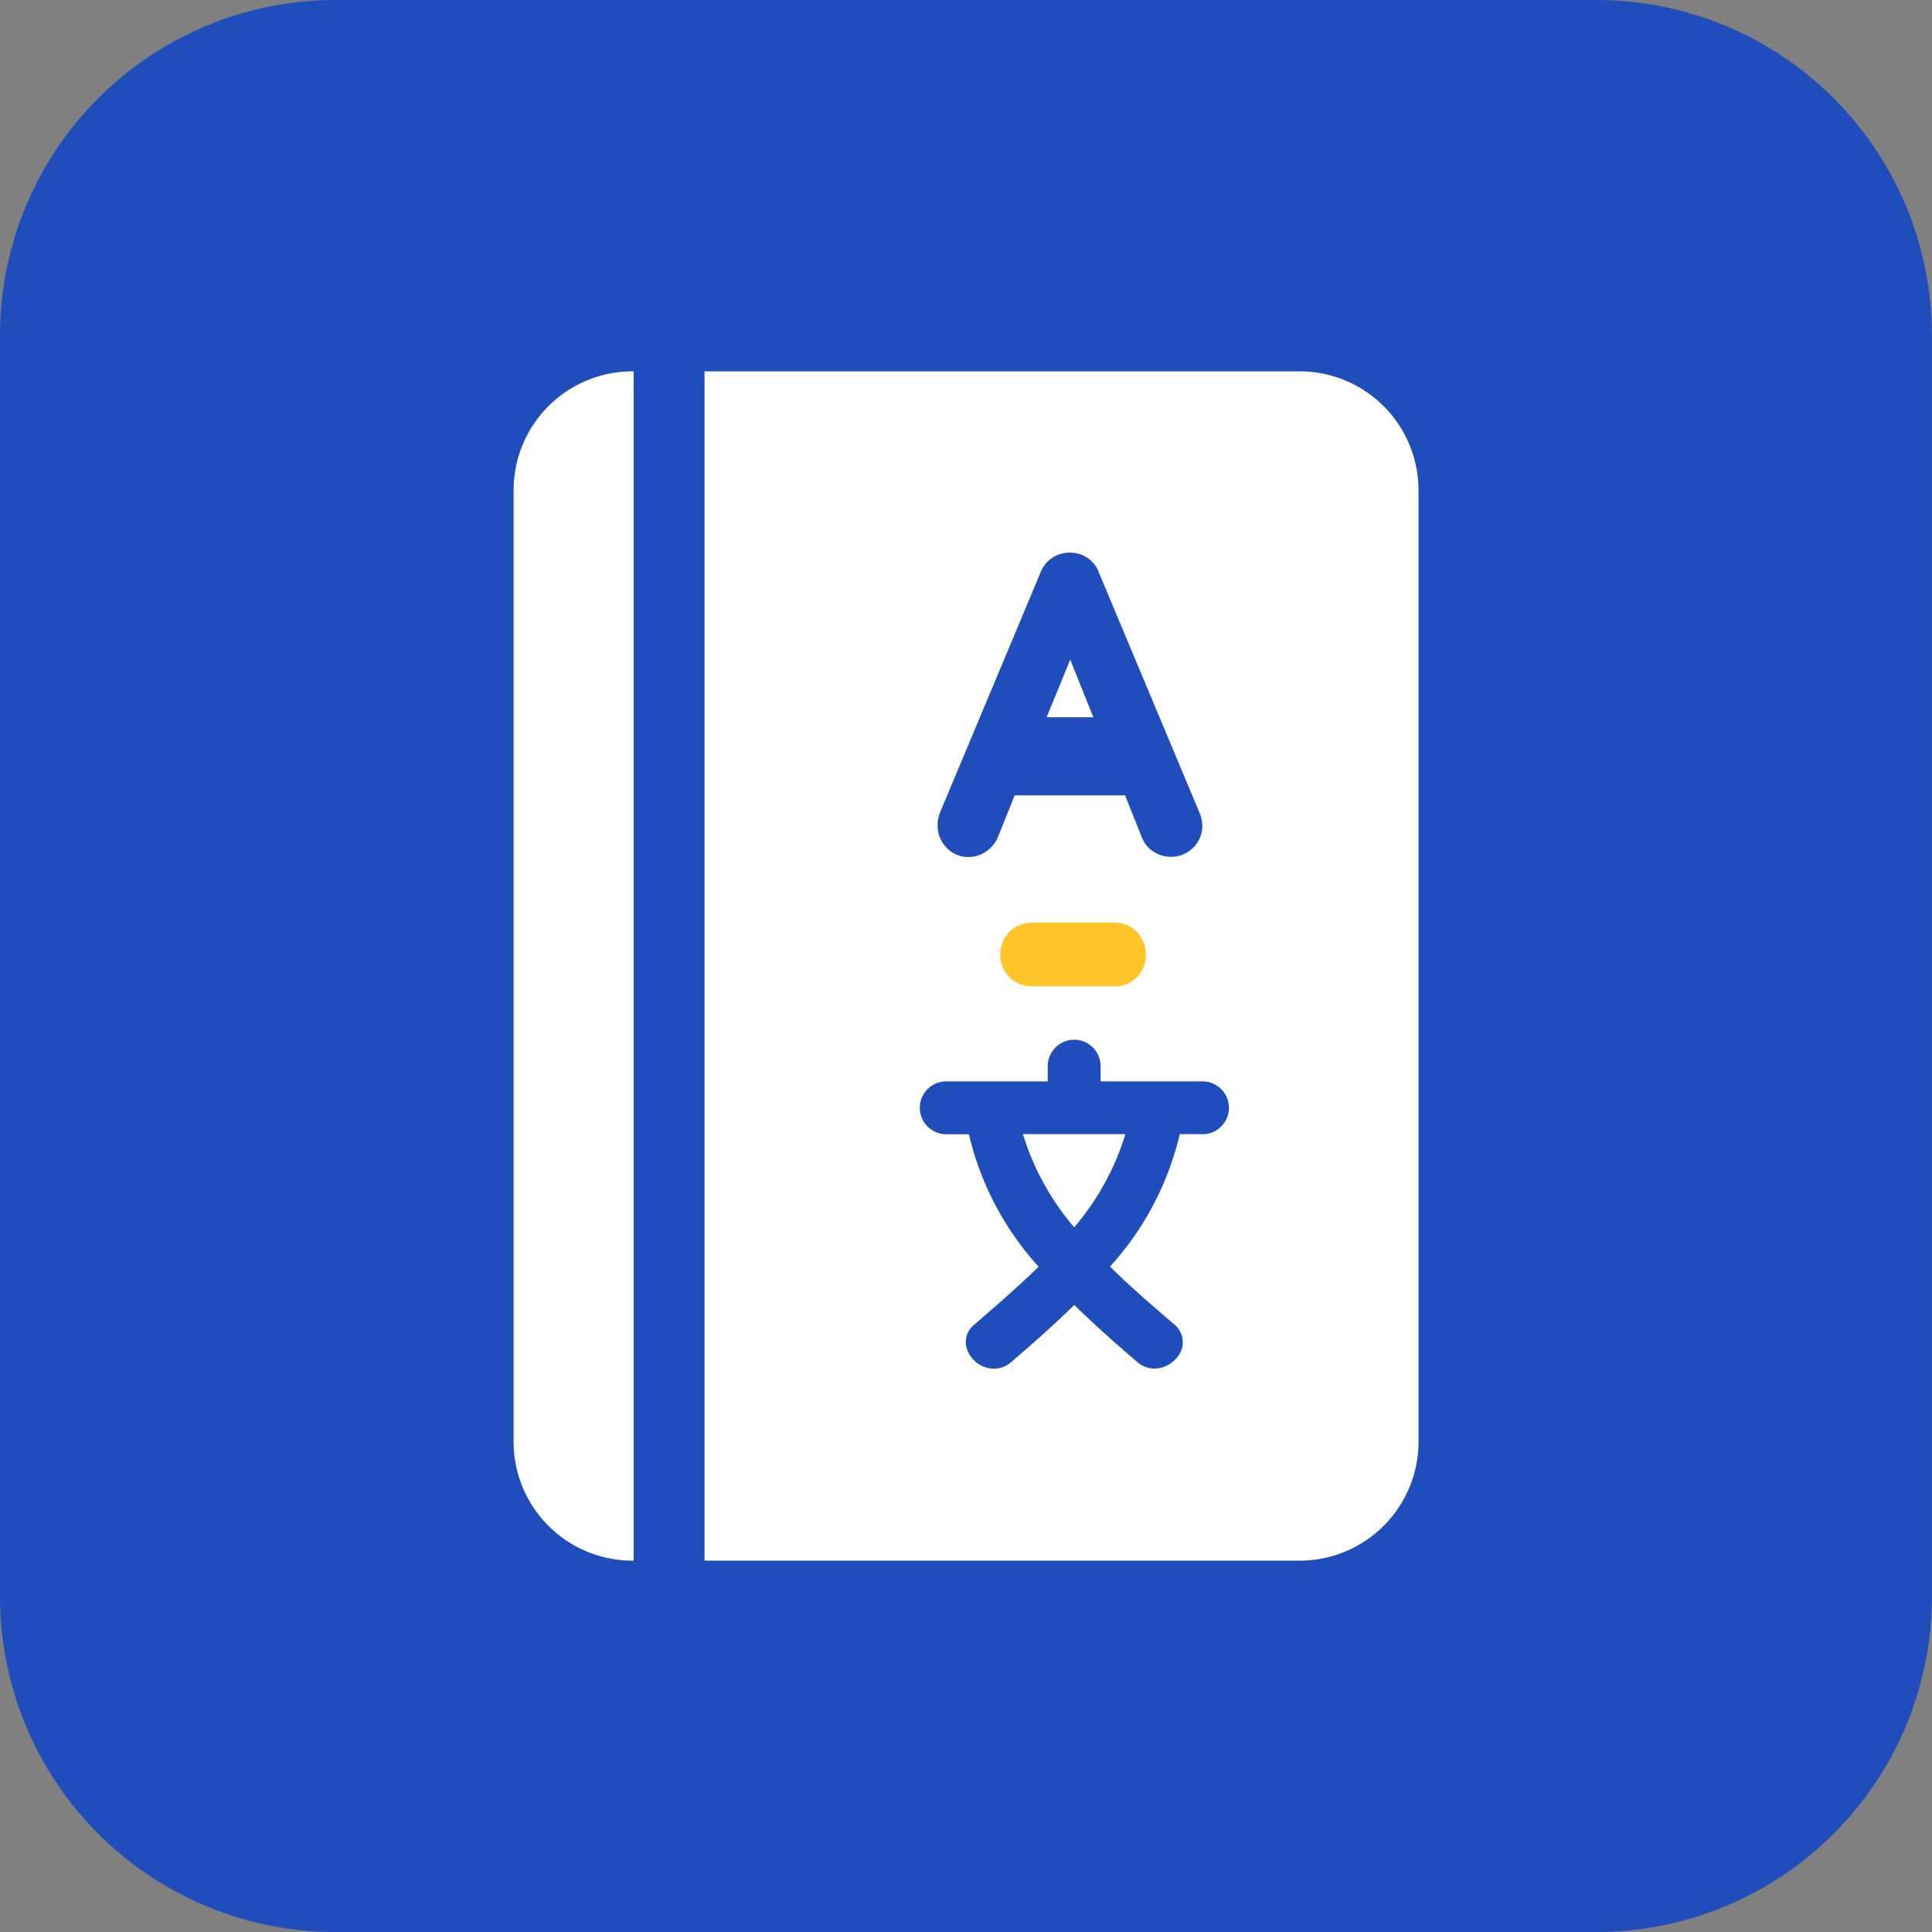 <svg id="glossary-icon" xmlns="http://www.w3.org/2000/svg" width="36.184" height="36.184" viewBox="0 0 36.184 36.184">
  <rect x="0" y="0" width="36.184" height="36.184" fill="#808080" stroke="none"/>
  <path id="Tracé_5501" data-name="Tracé 5501" d="M29.9,36.184H6.282A6.282,6.282,0,0,1,0,29.9V6.282A6.282,6.282,0,0,1,6.282,0H29.9a6.282,6.282,0,0,1,6.282,6.282V29.9A6.282,6.282,0,0,1,29.9,36.184Z" fill="#204dbc"/>
  <path id="Tracé_5502" data-name="Tracé 5502" d="M40.5,27.678a2.227,2.227,0,0,0-2.228,2.227v17.82A2.227,2.227,0,0,0,40.5,49.952h.02V27.678Z" transform="translate(-28.653 -20.723)" fill="#fff"/>
  <g id="Groupe_1465" data-name="Groupe 1465" transform="translate(13.195 6.955)">
    <path id="Tracé_5503" data-name="Tracé 5503" d="M63.657,27.678H52.512V49.952H63.657a2.227,2.227,0,0,0,2.227-2.227V29.905A2.227,2.227,0,0,0,63.657,27.678Zm-6.734,8.261L58.8,31.457a.579.579,0,0,1,.551-.383.568.568,0,0,1,.553.387l1.882,4.492a.65.65,0,0,1,.049.234.572.572,0,0,1-.171.412.58.58,0,0,1-.419.171.594.594,0,0,1-.32-.094A.561.561,0,0,1,60.7,36.4l-.312-.781H58.321L58,36.417a.61.61,0,0,1-.22.257.575.575,0,0,1-.32.1.561.561,0,0,1-.421-.181.589.589,0,0,1-.162-.409A.666.666,0,0,1,56.923,35.939Zm4.914,6.024h-.424a5.572,5.572,0,0,1-1.307,2.481c.374.369.763.708,1.2,1.08a.433.433,0,0,1,.043.637.551.551,0,0,1-.41.194.492.492,0,0,1-.326-.126c-.382-.328-.788-.684-1.176-1.066-.389.383-.795.739-1.177,1.066a.492.492,0,0,1-.494.1.547.547,0,0,1-.354-.393.423.423,0,0,1,.157-.409c.432-.372.822-.711,1.2-1.08a5.573,5.573,0,0,1-1.306-2.481h-.424a.495.495,0,1,1,0-.99H58.94v-.285a.495.495,0,0,1,.99,0v.285h1.908a.495.495,0,0,1,0,.99Z" transform="translate(-52.512 -27.678)" fill="#fff"/>
  </g>
  <path id="Tracé_5504" data-name="Tracé 5504" d="M76.242,84.53h1.92a4.9,4.9,0,0,1-.96,1.747A4.9,4.9,0,0,1,76.242,84.53Z" transform="translate(-57.084 -63.29)" fill="#fff"/>
  <path id="Tracé_5505" data-name="Tracé 5505" d="M78.452,49.169l-.442,1.078h.875Z" transform="translate(-58.408 -36.814)" fill="#fff"/>
  <path id="Tracé_5506" data-name="Tracé 5506" d="M77.111,68.939a.58.58,0,0,0-.427-.176H75.153a.59.59,0,0,0-.6.6.579.579,0,0,0,.176.427.6.6,0,0,0,.425.167h1.531a.579.579,0,0,0,.594-.594A.6.6,0,0,0,77.111,68.939Z" transform="translate(-55.819 -51.484)" fill="#ffc529"/>
</svg>
